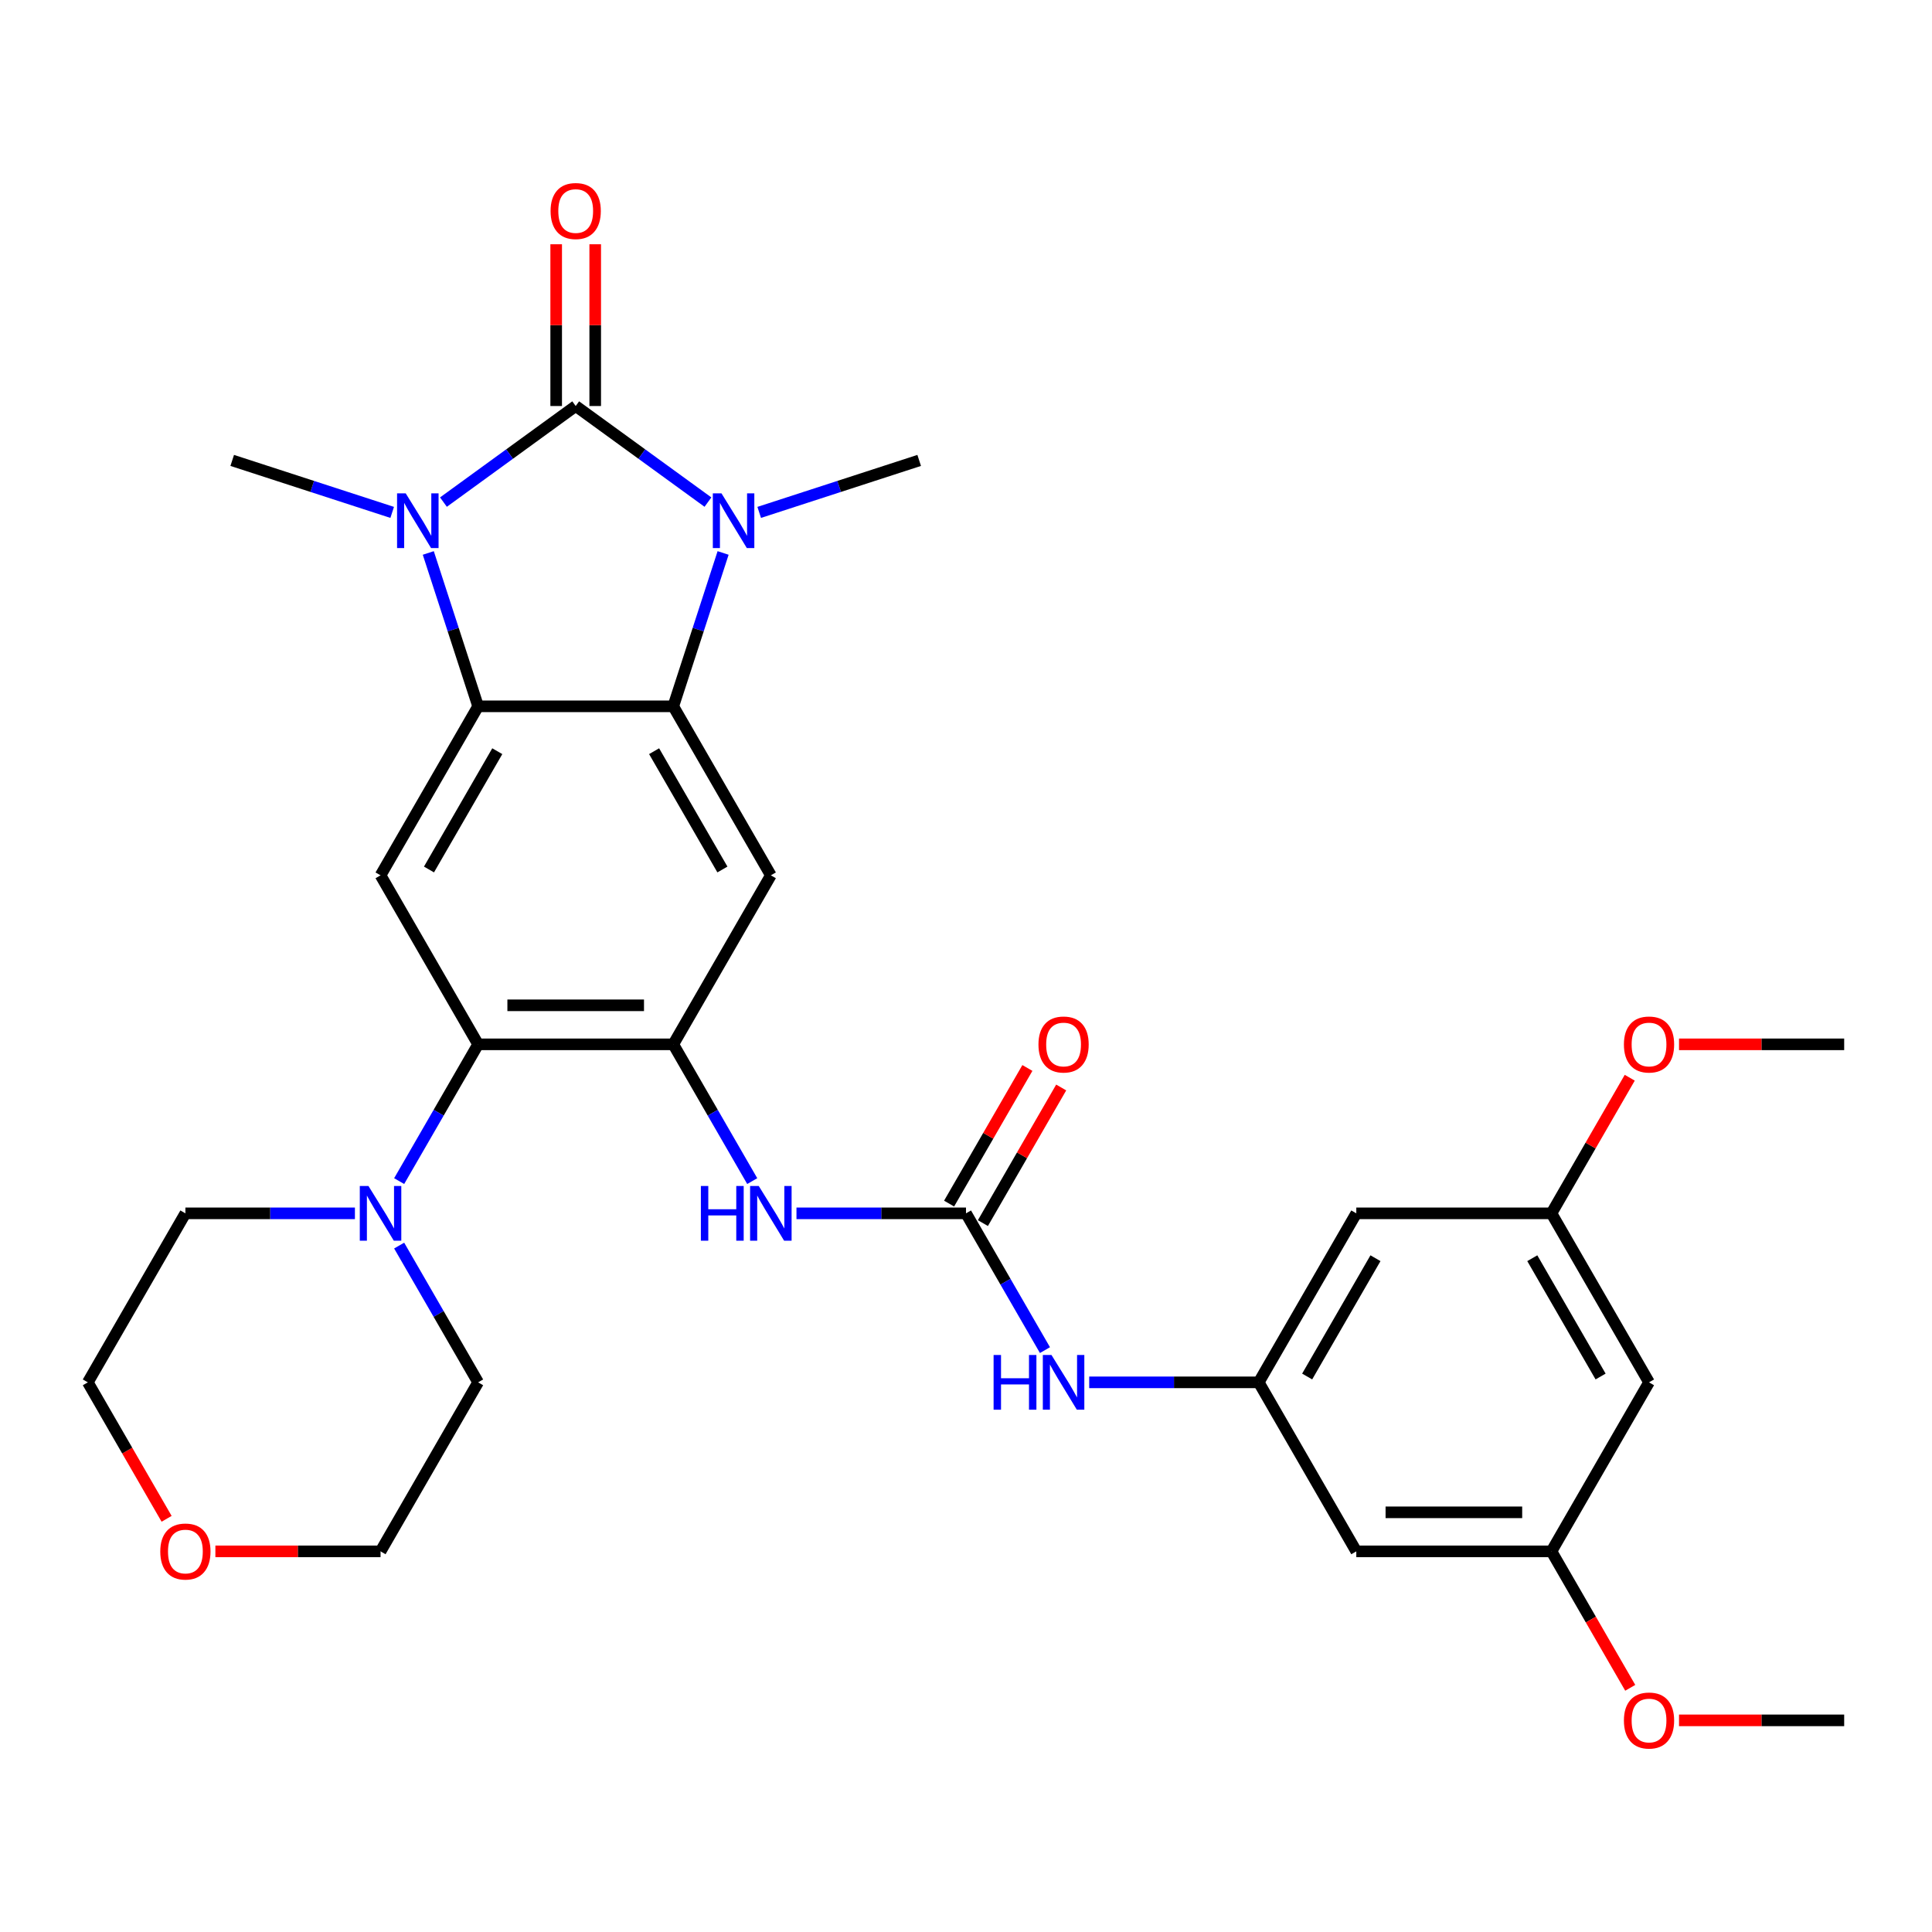 <?xml version='1.0' encoding='iso-8859-1'?>
<svg version='1.1' baseProfile='full'
              xmlns='http://www.w3.org/2000/svg'
                      xmlns:rdkit='http://www.rdkit.org/xml'
                      xmlns:xlink='http://www.w3.org/1999/xlink'
                  xml:space='preserve'
width='1000px' height='1000px' viewBox='0 0 1000 1000'>
<!-- END OF HEADER -->
<rect style='opacity:1.0;fill:#FFFFFF;stroke:none' width='1000' height='1000' x='0' y='0'> </rect>
<path class='bond-0' d='M 297.98,210.154 L 332.207,235.021' style='fill:none;fill-rule:evenodd;stroke:#000000;stroke-width:6px;stroke-linecap:butt;stroke-linejoin:miter;stroke-opacity:1' />
<path class='bond-0' d='M 332.207,235.021 L 366.433,259.888' style='fill:none;fill-rule:evenodd;stroke:#0000FF;stroke-width:6px;stroke-linecap:butt;stroke-linejoin:miter;stroke-opacity:1' />
<path class='bond-1' d='M 297.98,210.154 L 263.753,235.021' style='fill:none;fill-rule:evenodd;stroke:#000000;stroke-width:6px;stroke-linecap:butt;stroke-linejoin:miter;stroke-opacity:1' />
<path class='bond-1' d='M 263.753,235.021 L 229.526,259.888' style='fill:none;fill-rule:evenodd;stroke:#0000FF;stroke-width:6px;stroke-linecap:butt;stroke-linejoin:miter;stroke-opacity:1' />
<path class='bond-13' d='M 308.081,210.154 L 308.081,168.291' style='fill:none;fill-rule:evenodd;stroke:#000000;stroke-width:6px;stroke-linecap:butt;stroke-linejoin:miter;stroke-opacity:1' />
<path class='bond-13' d='M 308.081,168.291 L 308.081,126.429' style='fill:none;fill-rule:evenodd;stroke:#FF0000;stroke-width:6px;stroke-linecap:butt;stroke-linejoin:miter;stroke-opacity:1' />
<path class='bond-13' d='M 287.879,210.154 L 287.879,168.291' style='fill:none;fill-rule:evenodd;stroke:#000000;stroke-width:6px;stroke-linecap:butt;stroke-linejoin:miter;stroke-opacity:1' />
<path class='bond-13' d='M 287.879,168.291 L 287.879,126.429' style='fill:none;fill-rule:evenodd;stroke:#FF0000;stroke-width:6px;stroke-linecap:butt;stroke-linejoin:miter;stroke-opacity:1' />
<path class='bond-2' d='M 374.277,286.211 L 361.381,325.902' style='fill:none;fill-rule:evenodd;stroke:#0000FF;stroke-width:6px;stroke-linecap:butt;stroke-linejoin:miter;stroke-opacity:1' />
<path class='bond-2' d='M 361.381,325.902 L 348.485,365.592' style='fill:none;fill-rule:evenodd;stroke:#000000;stroke-width:6px;stroke-linecap:butt;stroke-linejoin:miter;stroke-opacity:1' />
<path class='bond-21' d='M 392.964,265.216 L 434.364,251.764' style='fill:none;fill-rule:evenodd;stroke:#0000FF;stroke-width:6px;stroke-linecap:butt;stroke-linejoin:miter;stroke-opacity:1' />
<path class='bond-21' d='M 434.364,251.764 L 475.765,238.312' style='fill:none;fill-rule:evenodd;stroke:#000000;stroke-width:6px;stroke-linecap:butt;stroke-linejoin:miter;stroke-opacity:1' />
<path class='bond-3' d='M 221.682,286.211 L 234.579,325.902' style='fill:none;fill-rule:evenodd;stroke:#0000FF;stroke-width:6px;stroke-linecap:butt;stroke-linejoin:miter;stroke-opacity:1' />
<path class='bond-3' d='M 234.579,325.902 L 247.475,365.592' style='fill:none;fill-rule:evenodd;stroke:#000000;stroke-width:6px;stroke-linecap:butt;stroke-linejoin:miter;stroke-opacity:1' />
<path class='bond-22' d='M 202.996,265.216 L 161.595,251.764' style='fill:none;fill-rule:evenodd;stroke:#0000FF;stroke-width:6px;stroke-linecap:butt;stroke-linejoin:miter;stroke-opacity:1' />
<path class='bond-22' d='M 161.595,251.764 L 120.195,238.312' style='fill:none;fill-rule:evenodd;stroke:#000000;stroke-width:6px;stroke-linecap:butt;stroke-linejoin:miter;stroke-opacity:1' />
<path class='bond-5' d='M 348.485,365.592 L 398.99,453.07' style='fill:none;fill-rule:evenodd;stroke:#000000;stroke-width:6px;stroke-linecap:butt;stroke-linejoin:miter;stroke-opacity:1' />
<path class='bond-5' d='M 338.565,388.815 L 373.919,450.049' style='fill:none;fill-rule:evenodd;stroke:#000000;stroke-width:6px;stroke-linecap:butt;stroke-linejoin:miter;stroke-opacity:1' />
<path class='bond-31' d='M 348.485,365.592 L 247.475,365.592' style='fill:none;fill-rule:evenodd;stroke:#000000;stroke-width:6px;stroke-linecap:butt;stroke-linejoin:miter;stroke-opacity:1' />
<path class='bond-6' d='M 247.475,365.592 L 196.97,453.07' style='fill:none;fill-rule:evenodd;stroke:#000000;stroke-width:6px;stroke-linecap:butt;stroke-linejoin:miter;stroke-opacity:1' />
<path class='bond-6' d='M 257.394,388.815 L 222.041,450.049' style='fill:none;fill-rule:evenodd;stroke:#000000;stroke-width:6px;stroke-linecap:butt;stroke-linejoin:miter;stroke-opacity:1' />
<path class='bond-4' d='M 348.485,540.547 L 398.99,453.07' style='fill:none;fill-rule:evenodd;stroke:#000000;stroke-width:6px;stroke-linecap:butt;stroke-linejoin:miter;stroke-opacity:1' />
<path class='bond-9' d='M 348.485,540.547 L 368.921,575.943' style='fill:none;fill-rule:evenodd;stroke:#000000;stroke-width:6px;stroke-linecap:butt;stroke-linejoin:miter;stroke-opacity:1' />
<path class='bond-9' d='M 368.921,575.943 L 389.357,611.339' style='fill:none;fill-rule:evenodd;stroke:#0000FF;stroke-width:6px;stroke-linecap:butt;stroke-linejoin:miter;stroke-opacity:1' />
<path class='bond-32' d='M 348.485,540.547 L 247.475,540.547' style='fill:none;fill-rule:evenodd;stroke:#000000;stroke-width:6px;stroke-linecap:butt;stroke-linejoin:miter;stroke-opacity:1' />
<path class='bond-32' d='M 333.333,520.345 L 262.626,520.345' style='fill:none;fill-rule:evenodd;stroke:#000000;stroke-width:6px;stroke-linecap:butt;stroke-linejoin:miter;stroke-opacity:1' />
<path class='bond-7' d='M 196.97,453.07 L 247.475,540.547' style='fill:none;fill-rule:evenodd;stroke:#000000;stroke-width:6px;stroke-linecap:butt;stroke-linejoin:miter;stroke-opacity:1' />
<path class='bond-10' d='M 247.475,540.547 L 227.039,575.943' style='fill:none;fill-rule:evenodd;stroke:#000000;stroke-width:6px;stroke-linecap:butt;stroke-linejoin:miter;stroke-opacity:1' />
<path class='bond-10' d='M 227.039,575.943 L 206.603,611.339' style='fill:none;fill-rule:evenodd;stroke:#0000FF;stroke-width:6px;stroke-linecap:butt;stroke-linejoin:miter;stroke-opacity:1' />
<path class='bond-8' d='M 500,628.024 L 456.128,628.024' style='fill:none;fill-rule:evenodd;stroke:#000000;stroke-width:6px;stroke-linecap:butt;stroke-linejoin:miter;stroke-opacity:1' />
<path class='bond-8' d='M 456.128,628.024 L 412.255,628.024' style='fill:none;fill-rule:evenodd;stroke:#0000FF;stroke-width:6px;stroke-linecap:butt;stroke-linejoin:miter;stroke-opacity:1' />
<path class='bond-12' d='M 500,628.024 L 520.436,663.42' style='fill:none;fill-rule:evenodd;stroke:#000000;stroke-width:6px;stroke-linecap:butt;stroke-linejoin:miter;stroke-opacity:1' />
<path class='bond-12' d='M 520.436,663.42 L 540.872,698.816' style='fill:none;fill-rule:evenodd;stroke:#0000FF;stroke-width:6px;stroke-linecap:butt;stroke-linejoin:miter;stroke-opacity:1' />
<path class='bond-16' d='M 508.748,633.075 L 529.01,597.979' style='fill:none;fill-rule:evenodd;stroke:#000000;stroke-width:6px;stroke-linecap:butt;stroke-linejoin:miter;stroke-opacity:1' />
<path class='bond-16' d='M 529.01,597.979 L 549.273,562.883' style='fill:none;fill-rule:evenodd;stroke:#FF0000;stroke-width:6px;stroke-linecap:butt;stroke-linejoin:miter;stroke-opacity:1' />
<path class='bond-16' d='M 491.252,622.974 L 511.515,587.878' style='fill:none;fill-rule:evenodd;stroke:#000000;stroke-width:6px;stroke-linecap:butt;stroke-linejoin:miter;stroke-opacity:1' />
<path class='bond-16' d='M 511.515,587.878 L 531.778,552.782' style='fill:none;fill-rule:evenodd;stroke:#FF0000;stroke-width:6px;stroke-linecap:butt;stroke-linejoin:miter;stroke-opacity:1' />
<path class='bond-25' d='M 206.603,644.71 L 227.039,680.106' style='fill:none;fill-rule:evenodd;stroke:#0000FF;stroke-width:6px;stroke-linecap:butt;stroke-linejoin:miter;stroke-opacity:1' />
<path class='bond-25' d='M 227.039,680.106 L 247.475,715.502' style='fill:none;fill-rule:evenodd;stroke:#000000;stroke-width:6px;stroke-linecap:butt;stroke-linejoin:miter;stroke-opacity:1' />
<path class='bond-26' d='M 183.704,628.024 L 139.832,628.024' style='fill:none;fill-rule:evenodd;stroke:#0000FF;stroke-width:6px;stroke-linecap:butt;stroke-linejoin:miter;stroke-opacity:1' />
<path class='bond-26' d='M 139.832,628.024 L 95.96,628.024' style='fill:none;fill-rule:evenodd;stroke:#000000;stroke-width:6px;stroke-linecap:butt;stroke-linejoin:miter;stroke-opacity:1' />
<path class='bond-11' d='M 651.515,715.502 L 607.643,715.502' style='fill:none;fill-rule:evenodd;stroke:#000000;stroke-width:6px;stroke-linecap:butt;stroke-linejoin:miter;stroke-opacity:1' />
<path class='bond-11' d='M 607.643,715.502 L 563.77,715.502' style='fill:none;fill-rule:evenodd;stroke:#0000FF;stroke-width:6px;stroke-linecap:butt;stroke-linejoin:miter;stroke-opacity:1' />
<path class='bond-14' d='M 651.515,715.502 L 702.02,628.024' style='fill:none;fill-rule:evenodd;stroke:#000000;stroke-width:6px;stroke-linecap:butt;stroke-linejoin:miter;stroke-opacity:1' />
<path class='bond-14' d='M 676.586,712.481 L 711.94,651.247' style='fill:none;fill-rule:evenodd;stroke:#000000;stroke-width:6px;stroke-linecap:butt;stroke-linejoin:miter;stroke-opacity:1' />
<path class='bond-15' d='M 651.515,715.502 L 702.02,802.979' style='fill:none;fill-rule:evenodd;stroke:#000000;stroke-width:6px;stroke-linecap:butt;stroke-linejoin:miter;stroke-opacity:1' />
<path class='bond-17' d='M 702.02,628.024 L 803.03,628.024' style='fill:none;fill-rule:evenodd;stroke:#000000;stroke-width:6px;stroke-linecap:butt;stroke-linejoin:miter;stroke-opacity:1' />
<path class='bond-18' d='M 702.02,802.979 L 803.03,802.979' style='fill:none;fill-rule:evenodd;stroke:#000000;stroke-width:6px;stroke-linecap:butt;stroke-linejoin:miter;stroke-opacity:1' />
<path class='bond-18' d='M 717.172,782.777 L 787.879,782.777' style='fill:none;fill-rule:evenodd;stroke:#000000;stroke-width:6px;stroke-linecap:butt;stroke-linejoin:miter;stroke-opacity:1' />
<path class='bond-23' d='M 803.03,628.024 L 823.293,592.928' style='fill:none;fill-rule:evenodd;stroke:#000000;stroke-width:6px;stroke-linecap:butt;stroke-linejoin:miter;stroke-opacity:1' />
<path class='bond-23' d='M 823.293,592.928 L 843.556,557.832' style='fill:none;fill-rule:evenodd;stroke:#FF0000;stroke-width:6px;stroke-linecap:butt;stroke-linejoin:miter;stroke-opacity:1' />
<path class='bond-34' d='M 803.03,628.024 L 853.535,715.502' style='fill:none;fill-rule:evenodd;stroke:#000000;stroke-width:6px;stroke-linecap:butt;stroke-linejoin:miter;stroke-opacity:1' />
<path class='bond-34' d='M 793.111,651.247 L 828.464,712.481' style='fill:none;fill-rule:evenodd;stroke:#000000;stroke-width:6px;stroke-linecap:butt;stroke-linejoin:miter;stroke-opacity:1' />
<path class='bond-19' d='M 803.03,802.979 L 853.535,715.502' style='fill:none;fill-rule:evenodd;stroke:#000000;stroke-width:6px;stroke-linecap:butt;stroke-linejoin:miter;stroke-opacity:1' />
<path class='bond-24' d='M 803.03,802.979 L 823.42,838.295' style='fill:none;fill-rule:evenodd;stroke:#000000;stroke-width:6px;stroke-linecap:butt;stroke-linejoin:miter;stroke-opacity:1' />
<path class='bond-24' d='M 823.42,838.295 L 843.81,873.611' style='fill:none;fill-rule:evenodd;stroke:#FF0000;stroke-width:6px;stroke-linecap:butt;stroke-linejoin:miter;stroke-opacity:1' />
<path class='bond-20' d='M 86.234,786.134 L 65.844,750.818' style='fill:none;fill-rule:evenodd;stroke:#FF0000;stroke-width:6px;stroke-linecap:butt;stroke-linejoin:miter;stroke-opacity:1' />
<path class='bond-20' d='M 65.844,750.818 L 45.455,715.502' style='fill:none;fill-rule:evenodd;stroke:#000000;stroke-width:6px;stroke-linecap:butt;stroke-linejoin:miter;stroke-opacity:1' />
<path class='bond-33' d='M 111.485,802.979 L 154.227,802.979' style='fill:none;fill-rule:evenodd;stroke:#FF0000;stroke-width:6px;stroke-linecap:butt;stroke-linejoin:miter;stroke-opacity:1' />
<path class='bond-33' d='M 154.227,802.979 L 196.97,802.979' style='fill:none;fill-rule:evenodd;stroke:#000000;stroke-width:6px;stroke-linecap:butt;stroke-linejoin:miter;stroke-opacity:1' />
<path class='bond-29' d='M 869.061,540.547 L 911.803,540.547' style='fill:none;fill-rule:evenodd;stroke:#FF0000;stroke-width:6px;stroke-linecap:butt;stroke-linejoin:miter;stroke-opacity:1' />
<path class='bond-29' d='M 911.803,540.547 L 954.545,540.547' style='fill:none;fill-rule:evenodd;stroke:#000000;stroke-width:6px;stroke-linecap:butt;stroke-linejoin:miter;stroke-opacity:1' />
<path class='bond-30' d='M 869.061,890.456 L 911.803,890.456' style='fill:none;fill-rule:evenodd;stroke:#FF0000;stroke-width:6px;stroke-linecap:butt;stroke-linejoin:miter;stroke-opacity:1' />
<path class='bond-30' d='M 911.803,890.456 L 954.545,890.456' style='fill:none;fill-rule:evenodd;stroke:#000000;stroke-width:6px;stroke-linecap:butt;stroke-linejoin:miter;stroke-opacity:1' />
<path class='bond-28' d='M 247.475,715.502 L 196.97,802.979' style='fill:none;fill-rule:evenodd;stroke:#000000;stroke-width:6px;stroke-linecap:butt;stroke-linejoin:miter;stroke-opacity:1' />
<path class='bond-27' d='M 95.96,628.024 L 45.455,715.502' style='fill:none;fill-rule:evenodd;stroke:#000000;stroke-width:6px;stroke-linecap:butt;stroke-linejoin:miter;stroke-opacity:1' />
<path  class='atom-1' d='M 373.439 255.366
L 382.719 270.366
Q 383.639 271.846, 385.119 274.526
Q 386.599 277.206, 386.679 277.366
L 386.679 255.366
L 390.439 255.366
L 390.439 283.686
L 386.559 283.686
L 376.599 267.286
Q 375.439 265.366, 374.199 263.166
Q 372.999 260.966, 372.639 260.286
L 372.639 283.686
L 368.959 283.686
L 368.959 255.366
L 373.439 255.366
' fill='#0000FF'/>
<path  class='atom-2' d='M 210.001 255.366
L 219.281 270.366
Q 220.201 271.846, 221.681 274.526
Q 223.161 277.206, 223.241 277.366
L 223.241 255.366
L 227.001 255.366
L 227.001 283.686
L 223.121 283.686
L 213.161 267.286
Q 212.001 265.366, 210.761 263.166
Q 209.561 260.966, 209.201 260.286
L 209.201 283.686
L 205.521 283.686
L 205.521 255.366
L 210.001 255.366
' fill='#0000FF'/>
<path  class='atom-10' d='M 362.77 613.864
L 366.61 613.864
L 366.61 625.904
L 381.09 625.904
L 381.09 613.864
L 384.93 613.864
L 384.93 642.184
L 381.09 642.184
L 381.09 629.104
L 366.61 629.104
L 366.61 642.184
L 362.77 642.184
L 362.77 613.864
' fill='#0000FF'/>
<path  class='atom-10' d='M 392.73 613.864
L 402.01 628.864
Q 402.93 630.344, 404.41 633.024
Q 405.89 635.704, 405.97 635.864
L 405.97 613.864
L 409.73 613.864
L 409.73 642.184
L 405.85 642.184
L 395.89 625.784
Q 394.73 623.864, 393.49 621.664
Q 392.29 619.464, 391.93 618.784
L 391.93 642.184
L 388.25 642.184
L 388.25 613.864
L 392.73 613.864
' fill='#0000FF'/>
<path  class='atom-11' d='M 190.71 613.864
L 199.99 628.864
Q 200.91 630.344, 202.39 633.024
Q 203.87 635.704, 203.95 635.864
L 203.95 613.864
L 207.71 613.864
L 207.71 642.184
L 203.83 642.184
L 193.87 625.784
Q 192.71 623.864, 191.47 621.664
Q 190.27 619.464, 189.91 618.784
L 189.91 642.184
L 186.23 642.184
L 186.23 613.864
L 190.71 613.864
' fill='#0000FF'/>
<path  class='atom-13' d='M 514.285 701.342
L 518.125 701.342
L 518.125 713.382
L 532.605 713.382
L 532.605 701.342
L 536.445 701.342
L 536.445 729.662
L 532.605 729.662
L 532.605 716.582
L 518.125 716.582
L 518.125 729.662
L 514.285 729.662
L 514.285 701.342
' fill='#0000FF'/>
<path  class='atom-13' d='M 544.245 701.342
L 553.525 716.342
Q 554.445 717.822, 555.925 720.502
Q 557.405 723.182, 557.485 723.342
L 557.485 701.342
L 561.245 701.342
L 561.245 729.662
L 557.365 729.662
L 547.405 713.262
Q 546.245 711.342, 545.005 709.142
Q 543.805 706.942, 543.445 706.262
L 543.445 729.662
L 539.765 729.662
L 539.765 701.342
L 544.245 701.342
' fill='#0000FF'/>
<path  class='atom-14' d='M 284.98 109.224
Q 284.98 102.424, 288.34 98.624
Q 291.7 94.824, 297.98 94.824
Q 304.26 94.824, 307.62 98.624
Q 310.98 102.424, 310.98 109.224
Q 310.98 116.104, 307.58 120.024
Q 304.18 123.904, 297.98 123.904
Q 291.74 123.904, 288.34 120.024
Q 284.98 116.144, 284.98 109.224
M 297.98 120.704
Q 302.3 120.704, 304.62 117.824
Q 306.98 114.904, 306.98 109.224
Q 306.98 103.664, 304.62 100.864
Q 302.3 98.024, 297.98 98.024
Q 293.66 98.024, 291.3 100.824
Q 288.98 103.624, 288.98 109.224
Q 288.98 114.944, 291.3 117.824
Q 293.66 120.704, 297.98 120.704
' fill='#FF0000'/>
<path  class='atom-17' d='M 537.505 540.627
Q 537.505 533.827, 540.865 530.027
Q 544.225 526.227, 550.505 526.227
Q 556.785 526.227, 560.145 530.027
Q 563.505 533.827, 563.505 540.627
Q 563.505 547.507, 560.105 551.427
Q 556.705 555.307, 550.505 555.307
Q 544.265 555.307, 540.865 551.427
Q 537.505 547.547, 537.505 540.627
M 550.505 552.107
Q 554.825 552.107, 557.145 549.227
Q 559.505 546.307, 559.505 540.627
Q 559.505 535.067, 557.145 532.267
Q 554.825 529.427, 550.505 529.427
Q 546.185 529.427, 543.825 532.227
Q 541.505 535.027, 541.505 540.627
Q 541.505 546.347, 543.825 549.227
Q 546.185 552.107, 550.505 552.107
' fill='#FF0000'/>
<path  class='atom-21' d='M 82.96 803.059
Q 82.96 796.259, 86.32 792.459
Q 89.68 788.659, 95.96 788.659
Q 102.24 788.659, 105.6 792.459
Q 108.96 796.259, 108.96 803.059
Q 108.96 809.939, 105.56 813.859
Q 102.16 817.739, 95.96 817.739
Q 89.72 817.739, 86.32 813.859
Q 82.96 809.979, 82.96 803.059
M 95.96 814.539
Q 100.28 814.539, 102.6 811.659
Q 104.96 808.739, 104.96 803.059
Q 104.96 797.499, 102.6 794.699
Q 100.28 791.859, 95.96 791.859
Q 91.64 791.859, 89.28 794.659
Q 86.96 797.459, 86.96 803.059
Q 86.96 808.779, 89.28 811.659
Q 91.64 814.539, 95.96 814.539
' fill='#FF0000'/>
<path  class='atom-24' d='M 840.535 540.627
Q 840.535 533.827, 843.895 530.027
Q 847.255 526.227, 853.535 526.227
Q 859.815 526.227, 863.175 530.027
Q 866.535 533.827, 866.535 540.627
Q 866.535 547.507, 863.135 551.427
Q 859.735 555.307, 853.535 555.307
Q 847.295 555.307, 843.895 551.427
Q 840.535 547.547, 840.535 540.627
M 853.535 552.107
Q 857.855 552.107, 860.175 549.227
Q 862.535 546.307, 862.535 540.627
Q 862.535 535.067, 860.175 532.267
Q 857.855 529.427, 853.535 529.427
Q 849.215 529.427, 846.855 532.227
Q 844.535 535.027, 844.535 540.627
Q 844.535 546.347, 846.855 549.227
Q 849.215 552.107, 853.535 552.107
' fill='#FF0000'/>
<path  class='atom-25' d='M 840.535 890.536
Q 840.535 883.736, 843.895 879.936
Q 847.255 876.136, 853.535 876.136
Q 859.815 876.136, 863.175 879.936
Q 866.535 883.736, 866.535 890.536
Q 866.535 897.416, 863.135 901.336
Q 859.735 905.216, 853.535 905.216
Q 847.295 905.216, 843.895 901.336
Q 840.535 897.456, 840.535 890.536
M 853.535 902.016
Q 857.855 902.016, 860.175 899.136
Q 862.535 896.216, 862.535 890.536
Q 862.535 884.976, 860.175 882.176
Q 857.855 879.336, 853.535 879.336
Q 849.215 879.336, 846.855 882.136
Q 844.535 884.936, 844.535 890.536
Q 844.535 896.256, 846.855 899.136
Q 849.215 902.016, 853.535 902.016
' fill='#FF0000'/>
</svg>

